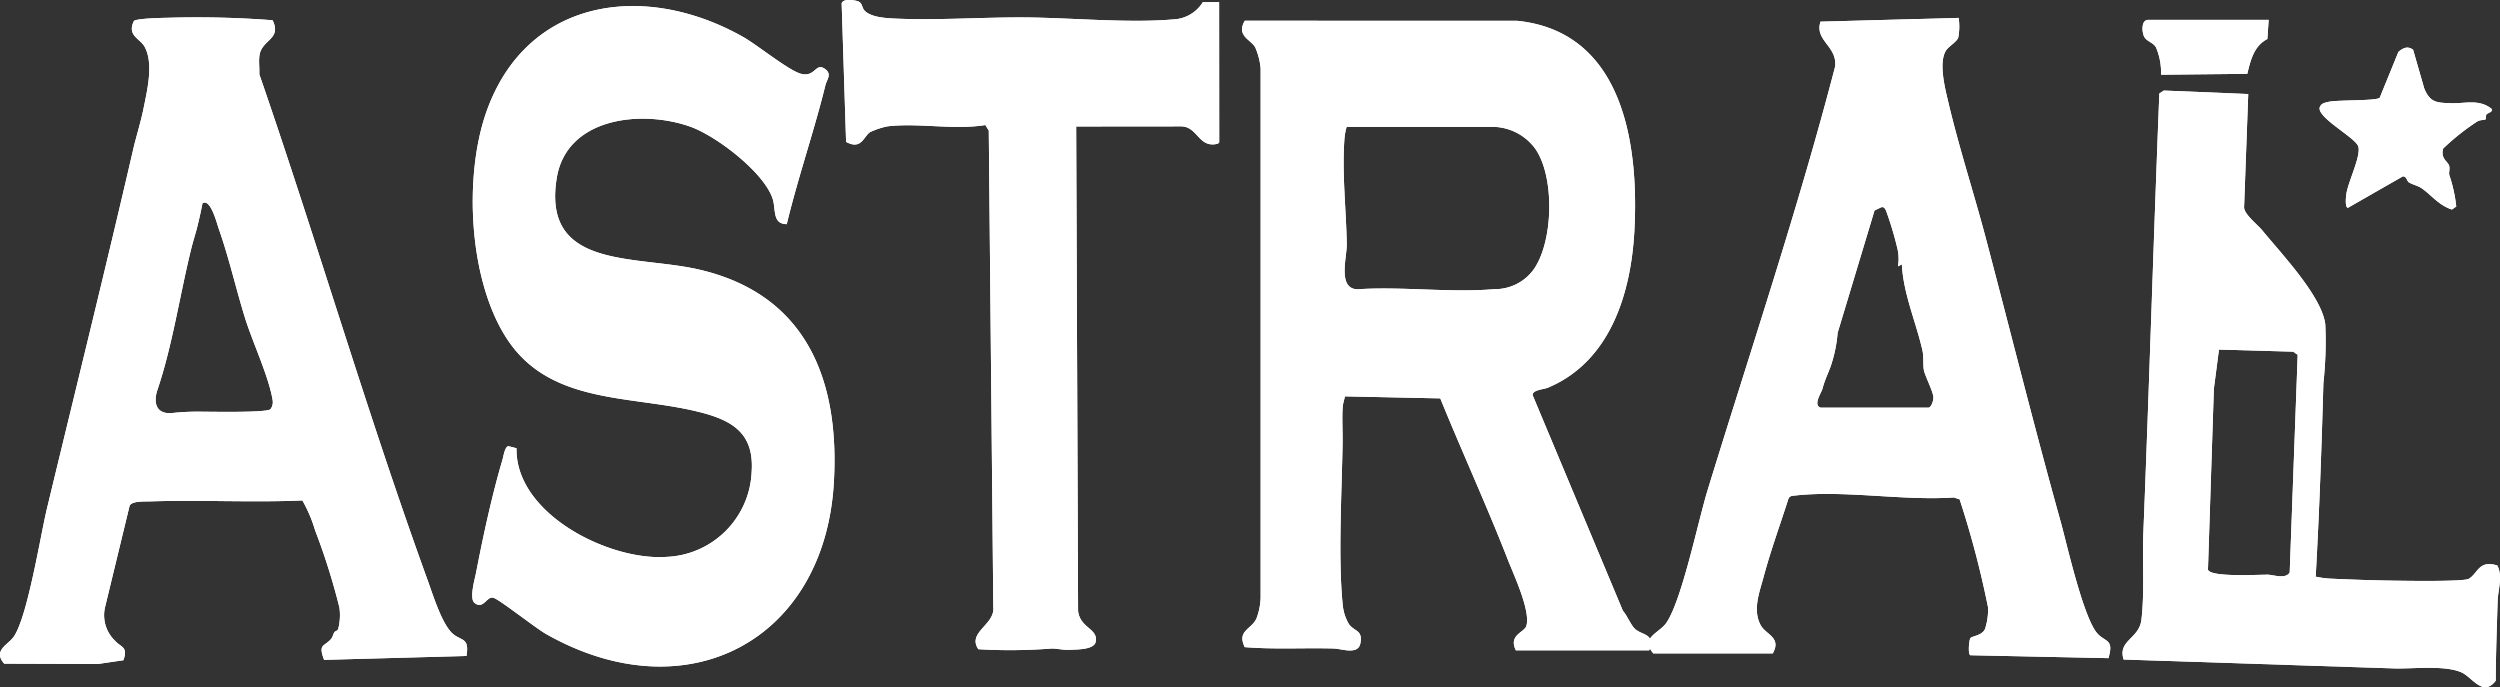 <svg xmlns="http://www.w3.org/2000/svg" width="240" height="65.97" viewBox="0 0 240 65.97">
  <rect x="0" y="0" width="240" height="65.97" fill="#333333" stroke="none"/>
  <g id="グループ_145387" data-name="グループ 145387" transform="translate(-5071.019 -1339.249)">
    <g id="グループ_145346" data-name="グループ 145346" transform="translate(5071.019 1339.249)">
      <g id="グループ_145344" data-name="グループ 145344">
        <path id="パス_170677" data-name="パス 170677" d="M5228.547,1378.944l-9.156-.194c-.059.334-.184.661-.21,1-.077,1,0,2.392-.013,3.469-.071,4.664-.445,11.1.017,15.584a4.391,4.391,0,0,0,.59,1.81c.521.731,1.355.55,1.1,1.853-.225,1.134-1.787.512-2.557.49-2.827-.08-5.71.1-8.545-.132-.766-1.6.652-1.685,1.129-2.753a6.154,6.154,0,0,0,.4-1.991v-50.8a6.448,6.448,0,0,0-.528-2.052c-.443-.744-1.833-1.1-.993-2.536l26.135.006c10.27,1.043,11.705,12,11.264,20.172-.317,5.9-2.272,12.5-8.269,15.035-.46.195-1.5.208-1.5.726l8.668,20.707c.383.427.752,1.318,1.1,1.677.708.732,2.027.426,1.427,2.115h-12.8c-.742-1.477.814-1.708,1.005-2.341.432-1.436-1.219-4.918-1.8-6.416C5232.982,1389.187,5230.647,1384.1,5228.547,1378.944Zm4.821-26.067h-13.81a5.782,5.782,0,0,0-.2,1c-.271,3.382.159,6.926.21,10.277.02,1.245-.9,4.254,1.011,4.319,4.259-.286,8.956.35,13.16-.013a4.587,4.587,0,0,0,3.662-1.743c2.031-2.624,2.2-9.214.159-11.881A5.128,5.128,0,0,0,5233.369,1352.878Z" transform="translate(-5090.28 -1340.7)" fill="#fff"/>
        <path id="パス_170678" data-name="パス 170678" d="M5157.05,1362.094c-1.41-.02-1.023-1.407-1.355-2.437-.817-2.529-5.422-6.052-7.936-6.933-4.7-1.65-11.856-.856-12.793,4.955-1.415,8.774,7.505,7.37,13.6,8.76,10.454,2.387,13.586,10.729,13,20.525-.911,15.117-14.118,22.114-27.6,14.488-1.061-.6-4.5-3.336-5.086-3.494-.637-.17-.95,1.172-1.8.5-.515-.407,0-2.2.13-2.843.694-3.564,1.52-7.423,2.55-10.909.1-.338.209-1.207.556-1.3l.791.2c-.131,6.276,8.848,10.821,14.4,10.431a8.532,8.532,0,0,0,8.173-8.168c.274-3.956-2.165-5.095-5.622-5.882-6.3-1.436-13.687-.723-17.75-6.706-3.807-5.609-4.3-15.757-2.08-22.007,3.871-10.883,15.139-12.5,24.612-7.164,1.387.781,4.391,3.238,5.577,3.549,1.336.352,1.389-1.034,2.218-.521s.26,1.064.13,1.6C5159.661,1353.221,5158.13,1357.6,5157.05,1362.094Z" transform="translate(-5081.521 -1340.575)" fill="#fff"/>
        <path id="パス_170679" data-name="パス 170679" d="M5102.363,1342.616c.9,1.846-1.031,1.831-1.257,3.369-.084.578.011,1.226-.015,1.816,5.565,16.115,10.35,32.568,16.171,48.607.489,1.347,1.384,4.273,2.441,5.137.82.67,1.568.347,1.275,2.1l-13.669.372c-.583-1.547.005-1.25.655-1.984.183-.207.2-.463.338-.677.058-.092.29-.119.359-.293a5.308,5.308,0,0,0,.121-2.06,62.948,62.948,0,0,0-2.343-7.437,13.383,13.383,0,0,0-1.215-2.853c-4.836.215-9.72-.067-14.575.092-.561.018-1.79-.053-2.01.417l-2.371,9.792a3.393,3.393,0,0,0,1,3.2c.518.6,1.253.524.772,1.839l-2.444.361-8.993-.031c-1.069-1.2.221-1.751.809-2.451,1.365-1.626,2.664-9.836,3.281-12.394,2.779-11.534,5.648-23.1,8.316-34.634.256-1.1.706-2.521.969-3.83.351-1.747.983-4.315.1-5.916-.432-.787-1.714-1.071-1.028-2.459.153-.264,2.816-.311,3.294-.321A95.379,95.379,0,0,1,5102.363,1342.616Zm-.2,37.341a1.149,1.149,0,0,0,.2-.916c-.381-2.26-1.941-5.569-2.656-7.88-.877-2.83-1.528-5.75-2.518-8.549-.186-.529-.783-2.926-1.555-2.424-.151.787-.326,1.565-.521,2.345-.158.629-.367,1.244-.558,2.016-1.1,4.458-1.8,9.271-3.239,13.531-.434,1.282-.113,2.381,1.4,2.245a21.545,21.545,0,0,1,2.441-.131C5096.267,1380.19,5101.74,1380.318,5102.168,1379.957Z" transform="translate(-5076.196 -1340.672)" fill="#fff"/>
        <path id="パス_170680" data-name="パス 170680" d="M5283.043,1342.395a5.56,5.56,0,0,1-.039,1.888c-.136.413-.908.83-1.171,1.24-.733,1.141-.1,3.615.209,4.915,1.019,4.356,2.477,8.806,3.624,13.154,2.383,9.034,4.641,18.094,7.161,27.126.615,2.2,2.239,9.532,3.621,10.863.791.762,1.488.5.978,2.276l-13.266-.279c-.24-.156-.113-1.4,0-1.622s1.086-.23,1.407-.873a5.889,5.889,0,0,0,.3-2.1,90.363,90.363,0,0,0-2.728-10.365l-.561-.187c-4.835.335-10.5-.716-15.239-.184-.269.03-.5.018-.632.3-.8,2.5-1.723,5.026-2.4,7.558-.394,1.46-1.048,3.116-.279,4.569.505.953,2.031,1.167,1.175,2.727l-11.471,0c-1.319-1.531.6-1.932,1.283-2.974,1.5-2.3,3-9.665,3.924-12.679,4.151-13.517,8.69-27.009,12.243-40.661.249-1.982-1.992-2.5-1.4-4.331Zm-13.245,37.42h10.334c.284,0,.509-.7.49-1.008-.041-.595-.809-2.029-.919-2.616-.087-.467,0-1.309-.133-1.877-.632-2.763-1.833-5.425-1.975-8.257l-.374.186a4.336,4.336,0,0,0-.089-1.843,31.453,31.453,0,0,0-1.072-3.536c-.109-.184-.162-.331-.425-.3l-.666.318-3.542,11.742a13.2,13.2,0,0,1-.605,3.026c-.167.579-.605,1.391-.854,2.355C5269.872,1378.368,5269.032,1379.581,5269.8,1379.815Z" transform="translate(-5095.014 -1340.676)" fill="#fff"/>
        <path id="パス_170681" data-name="パス 170681" d="M5189.015,1352.664l.183,46.52c.2,1.649,1.909,1.667,1.7,2.922-.137.807-1.8.764-2.563.8-.551.03-1.226-.136-1.687-.123a51.378,51.378,0,0,1-7.026.065c-1.1-1.632,1.643-2.349,1.437-4.069l-.434-45.717-.331-.534c-2.98.494-6.453-.232-9.41.127a7.662,7.662,0,0,0-1.646.547c-.638.419-.83,1.749-2.312.944l-.425-13.3c.158-.471,1.1-.33,1.494-.22.544.153.4.615.724.938.639.637,2.075.708,2.954.747,4.11.181,8.466-.146,12.558-.111,4.333.038,9.863.561,14.086.189a3.5,3.5,0,0,0,2.862-1.663l1.559,0,.009,13.462-.125.127c-1.86.492-1.919-1.661-3.548-1.661Z" transform="translate(-5085.702 -1340.524)" fill="#fff"/>
        <path id="パス_170682" data-name="パス 170682" d="M5317.338,1363.39c1.81,2.219,5.71,6.3,6.062,9.019a36.753,36.753,0,0,1-.18,5.654c-.175,6.208-.392,12.39-.74,18.589a9.031,9.031,0,0,0,1.391.188c1.941.09,3.938.162,5.831.19,1.094.017,6.972.124,7.479-.176.883-.524.95-1.839,2.742-1.271.535,1.08.059,2.323.026,3.375-.079,2.556-.174,5.114-.184,7.68-1.229,1.612-2.268-.367-3.309-.808-1.678-.713-4.665-.305-6.565-.376l-25.848-.849c-.584-1.85,1.493-1.969,1.71-3.828.311-2.651.075-5.568.181-8.246.562-14.1.978-28.153,1.538-42.265l.433-.282,8.1.335-.4,10.917C5315.674,1361.917,5316.924,1362.882,5317.338,1363.39Zm2.648,32.856.766-20.891-.437-.305-7.12-.2-.49,3.754-.567,17.368c.2.758,4.833.482,5.741.489C5318.423,1396.47,5319.589,1396.921,5319.986,1396.246Z" transform="translate(-5100.174 -1341.291)" fill="#fff"/>
        <path id="パス_170683" data-name="パス 170683" d="M5333.5,1345.7l1.07,3.717c.577,1.393,1.229,1.374,2.61,1.42,1.325.043,2.674-.427,3.873.554.079.345-.359.34-.509.53-.084.107-.012.4-.085.458-.114.094-.518.031-.819.222a22.114,22.114,0,0,0-3.253,2.587c-.271.975.455,1.25.57,1.634.094.316-.042.627.018.909a13.938,13.938,0,0,1,.668,3.019l-.411.291c-1.236-.38-1.979-1.392-2.9-2.037-.338-.238-.866-.345-1.224-.564-.231-.141-.208-.6-.6-.579l-5.266,3.016c-.3-.044-.184-1.055-.154-1.281.159-1.213,1.42-3.653,1.155-4.594-.243-.857-3.953-2.76-3.71-3.765.159-.4.46-.437.825-.526.878-.212,4.612-.075,4.938-.4l1.794-4.4C5332.544,1345.525,5332.976,1345.322,5333.5,1345.7Z" transform="translate(-5101.843 -1340.927)" fill="#fff"/>
        <path id="パス_170684" data-name="パス 170684" d="M5318.136,1342.6l-.125,1.837c-1.291.67-1.6,2.006-1.929,3.343l-8.281.083a6.094,6.094,0,0,0-.481-2.62c-.272-.5-.948-.57-1.164-1.092-.188-.451-.263-1.551.424-1.551Z" transform="translate(-5100.344 -1340.692)" fill="#fff"/>
      </g>
      <g id="グループ_145345" data-name="グループ 145345">
        <path id="パス_170685" data-name="パス 170685" d="M5228.547,1378.944l-9.156-.194c-.059.334-.184.661-.21,1-.077,1,0,2.392-.013,3.469-.071,4.664-.445,11.1.017,15.584a4.391,4.391,0,0,0,.59,1.81c.521.731,1.355.55,1.1,1.853-.225,1.134-1.787.512-2.557.49-2.827-.08-5.71.1-8.545-.132-.766-1.6.652-1.685,1.129-2.753a6.154,6.154,0,0,0,.4-1.991v-50.8a6.448,6.448,0,0,0-.528-2.052c-.443-.744-1.833-1.1-.993-2.536l26.135.006c10.27,1.043,11.705,12,11.264,20.172-.317,5.9-2.272,12.5-8.269,15.035-.46.195-1.5.208-1.5.726l8.668,20.707c.383.427.752,1.318,1.1,1.677.708.732,2.027.426,1.427,2.115h-12.8c-.742-1.477.814-1.708,1.005-2.341.432-1.436-1.219-4.918-1.8-6.416C5232.982,1389.187,5230.647,1384.1,5228.547,1378.944Zm4.821-26.067h-13.81a5.782,5.782,0,0,0-.2,1c-.271,3.382.159,6.926.21,10.277.02,1.245-.9,4.254,1.011,4.319,4.259-.286,8.956.35,13.16-.013a4.587,4.587,0,0,0,3.662-1.743c2.031-2.624,2.2-9.214.159-11.881A5.128,5.128,0,0,0,5233.369,1352.878Z" transform="translate(-5090.28 -1340.7)" fill="#fff"/>
        <path id="パス_170686" data-name="パス 170686" d="M5157.05,1362.094c-1.41-.02-1.023-1.407-1.355-2.437-.817-2.529-5.422-6.052-7.936-6.933-4.7-1.65-11.856-.856-12.793,4.955-1.415,8.774,7.505,7.37,13.6,8.76,10.454,2.387,13.586,10.729,13,20.525-.911,15.117-14.118,22.114-27.6,14.488-1.061-.6-4.5-3.336-5.086-3.494-.637-.17-.95,1.172-1.8.5-.515-.407,0-2.2.13-2.843.694-3.564,1.52-7.423,2.55-10.909.1-.338.209-1.207.556-1.3l.791.2c-.131,6.276,8.848,10.821,14.4,10.431a8.532,8.532,0,0,0,8.173-8.168c.274-3.956-2.165-5.095-5.622-5.882-6.3-1.436-13.687-.723-17.75-6.706-3.807-5.609-4.3-15.757-2.08-22.007,3.871-10.883,15.139-12.5,24.612-7.164,1.387.781,4.391,3.238,5.577,3.549,1.336.352,1.389-1.034,2.218-.521s.26,1.064.13,1.6C5159.661,1353.221,5158.13,1357.6,5157.05,1362.094Z" transform="translate(-5081.521 -1340.575)" fill="#fff"/>
        <path id="パス_170687" data-name="パス 170687" d="M5102.363,1342.616c.9,1.846-1.031,1.831-1.257,3.369-.084.578.011,1.226-.015,1.816,5.565,16.115,10.35,32.568,16.171,48.607.489,1.347,1.384,4.273,2.441,5.137.82.67,1.568.347,1.275,2.1l-13.669.372c-.583-1.547.005-1.25.655-1.984.183-.207.2-.463.338-.677.058-.092.29-.119.359-.293a5.308,5.308,0,0,0,.121-2.06,62.948,62.948,0,0,0-2.343-7.437,13.383,13.383,0,0,0-1.215-2.853c-4.836.215-9.72-.067-14.575.092-.561.018-1.79-.053-2.01.417l-2.371,9.792a3.393,3.393,0,0,0,1,3.2c.518.6,1.253.524.772,1.839l-2.444.361-8.993-.031c-1.069-1.2.221-1.751.809-2.451,1.365-1.626,2.664-9.836,3.281-12.394,2.779-11.534,5.648-23.1,8.316-34.634.256-1.1.706-2.521.969-3.83.351-1.747.983-4.315.1-5.916-.432-.787-1.714-1.071-1.028-2.459.153-.264,2.816-.311,3.294-.321A95.379,95.379,0,0,1,5102.363,1342.616Zm-.2,37.341a1.149,1.149,0,0,0,.2-.916c-.381-2.26-1.941-5.569-2.656-7.88-.877-2.83-1.528-5.75-2.518-8.549-.186-.529-.783-2.926-1.555-2.424-.151.787-.326,1.565-.521,2.345-.158.629-.367,1.244-.558,2.016-1.1,4.458-1.8,9.271-3.239,13.531-.434,1.282-.113,2.381,1.4,2.245a21.545,21.545,0,0,1,2.441-.131C5096.267,1380.19,5101.74,1380.318,5102.168,1379.957Z" transform="translate(-5076.196 -1340.672)" fill="#fff"/>
        <path id="パス_170688" data-name="パス 170688" d="M5283.043,1342.395a5.56,5.56,0,0,1-.039,1.888c-.136.413-.908.83-1.171,1.24-.733,1.141-.1,3.615.209,4.915,1.019,4.356,2.477,8.806,3.624,13.154,2.383,9.034,4.641,18.094,7.161,27.126.615,2.2,2.239,9.532,3.621,10.863.791.762,1.488.5.978,2.276l-13.266-.279c-.24-.156-.113-1.4,0-1.622s1.086-.23,1.407-.873a5.889,5.889,0,0,0,.3-2.1,90.363,90.363,0,0,0-2.728-10.365l-.561-.187c-4.835.335-10.5-.716-15.239-.184-.269.03-.5.018-.632.3-.8,2.5-1.723,5.026-2.4,7.558-.394,1.46-1.048,3.116-.279,4.569.505.953,2.031,1.167,1.175,2.727l-11.471,0c-1.319-1.531.6-1.932,1.283-2.974,1.5-2.3,3-9.665,3.924-12.679,4.151-13.517,8.69-27.009,12.243-40.661.249-1.982-1.992-2.5-1.4-4.331Zm-13.245,37.42h10.334c.284,0,.509-.7.49-1.008-.041-.595-.809-2.029-.919-2.616-.087-.467,0-1.309-.133-1.877-.632-2.763-1.833-5.425-1.975-8.257l-.374.186a4.336,4.336,0,0,0-.089-1.843,31.453,31.453,0,0,0-1.072-3.536c-.109-.184-.162-.331-.425-.3l-.666.318-3.542,11.742a13.2,13.2,0,0,1-.605,3.026c-.167.579-.605,1.391-.854,2.355C5269.872,1378.368,5269.032,1379.581,5269.8,1379.815Z" transform="translate(-5095.014 -1340.676)" fill="#fff"/>
        <path id="パス_170689" data-name="パス 170689" d="M5189.015,1352.664l.183,46.52c.2,1.649,1.909,1.667,1.7,2.922-.137.807-1.8.764-2.563.8-.551.03-1.226-.136-1.687-.123a51.378,51.378,0,0,1-7.026.065c-1.1-1.632,1.643-2.349,1.437-4.069l-.434-45.717-.331-.534c-2.98.494-6.453-.232-9.41.127a7.662,7.662,0,0,0-1.646.547c-.638.419-.83,1.749-2.312.944l-.425-13.3c.158-.471,1.1-.33,1.494-.22.544.153.4.615.724.938.639.637,2.075.708,2.954.747,4.11.181,8.466-.146,12.558-.111,4.333.038,9.863.561,14.086.189a3.5,3.5,0,0,0,2.862-1.663l1.559,0,.009,13.462-.125.127c-1.86.492-1.919-1.661-3.548-1.661Z" transform="translate(-5085.702 -1340.524)" fill="#fff"/>
        <path id="パス_170690" data-name="パス 170690" d="M5317.338,1363.39c1.81,2.219,5.71,6.3,6.062,9.019a36.753,36.753,0,0,1-.18,5.654c-.175,6.208-.392,12.39-.74,18.589a9.031,9.031,0,0,0,1.391.188c1.941.09,3.938.162,5.831.19,1.094.017,6.972.124,7.479-.176.883-.524.95-1.839,2.742-1.271.535,1.08.059,2.323.026,3.375-.079,2.556-.174,5.114-.184,7.68-1.229,1.612-2.268-.367-3.309-.808-1.678-.713-4.665-.305-6.565-.376l-25.848-.849c-.584-1.85,1.493-1.969,1.71-3.828.311-2.651.075-5.568.181-8.246.562-14.1.978-28.153,1.538-42.265l.433-.282,8.1.335-.4,10.917C5315.674,1361.917,5316.924,1362.882,5317.338,1363.39Zm2.648,32.856.766-20.891-.437-.305-7.12-.2-.49,3.754-.567,17.368c.2.758,4.833.482,5.741.489C5318.423,1396.47,5319.589,1396.921,5319.986,1396.246Z" transform="translate(-5100.174 -1341.291)" fill="#fff"/>
        <path id="パス_170691" data-name="パス 170691" d="M5333.5,1345.7l1.07,3.717c.577,1.393,1.229,1.374,2.61,1.42,1.325.043,2.674-.427,3.873.554.079.345-.359.34-.509.53-.084.107-.012.4-.085.458-.114.094-.518.031-.819.222a22.114,22.114,0,0,0-3.253,2.587c-.271.975.455,1.25.57,1.634.094.316-.042.627.018.909a13.938,13.938,0,0,1,.668,3.019l-.411.291c-1.236-.38-1.979-1.392-2.9-2.037-.338-.238-.866-.345-1.224-.564-.231-.141-.208-.6-.6-.579l-5.266,3.016c-.3-.044-.184-1.055-.154-1.281.159-1.213,1.42-3.653,1.155-4.594-.243-.857-3.953-2.76-3.71-3.765.159-.4.46-.437.825-.526.878-.212,4.612-.075,4.938-.4l1.794-4.4C5332.544,1345.525,5332.976,1345.322,5333.5,1345.7Z" transform="translate(-5101.843 -1340.927)" fill="#fff"/>
        <path id="パス_170692" data-name="パス 170692" d="M5318.136,1342.6l-.125,1.837c-1.291.67-1.6,2.006-1.929,3.343l-8.281.083a6.094,6.094,0,0,0-.481-2.62c-.272-.5-.948-.57-1.164-1.092-.188-.451-.263-1.551.424-1.551Z" transform="translate(-5100.344 -1340.692)" fill="#fff"/>
      </g>
    </g>
  </g>
</svg>
